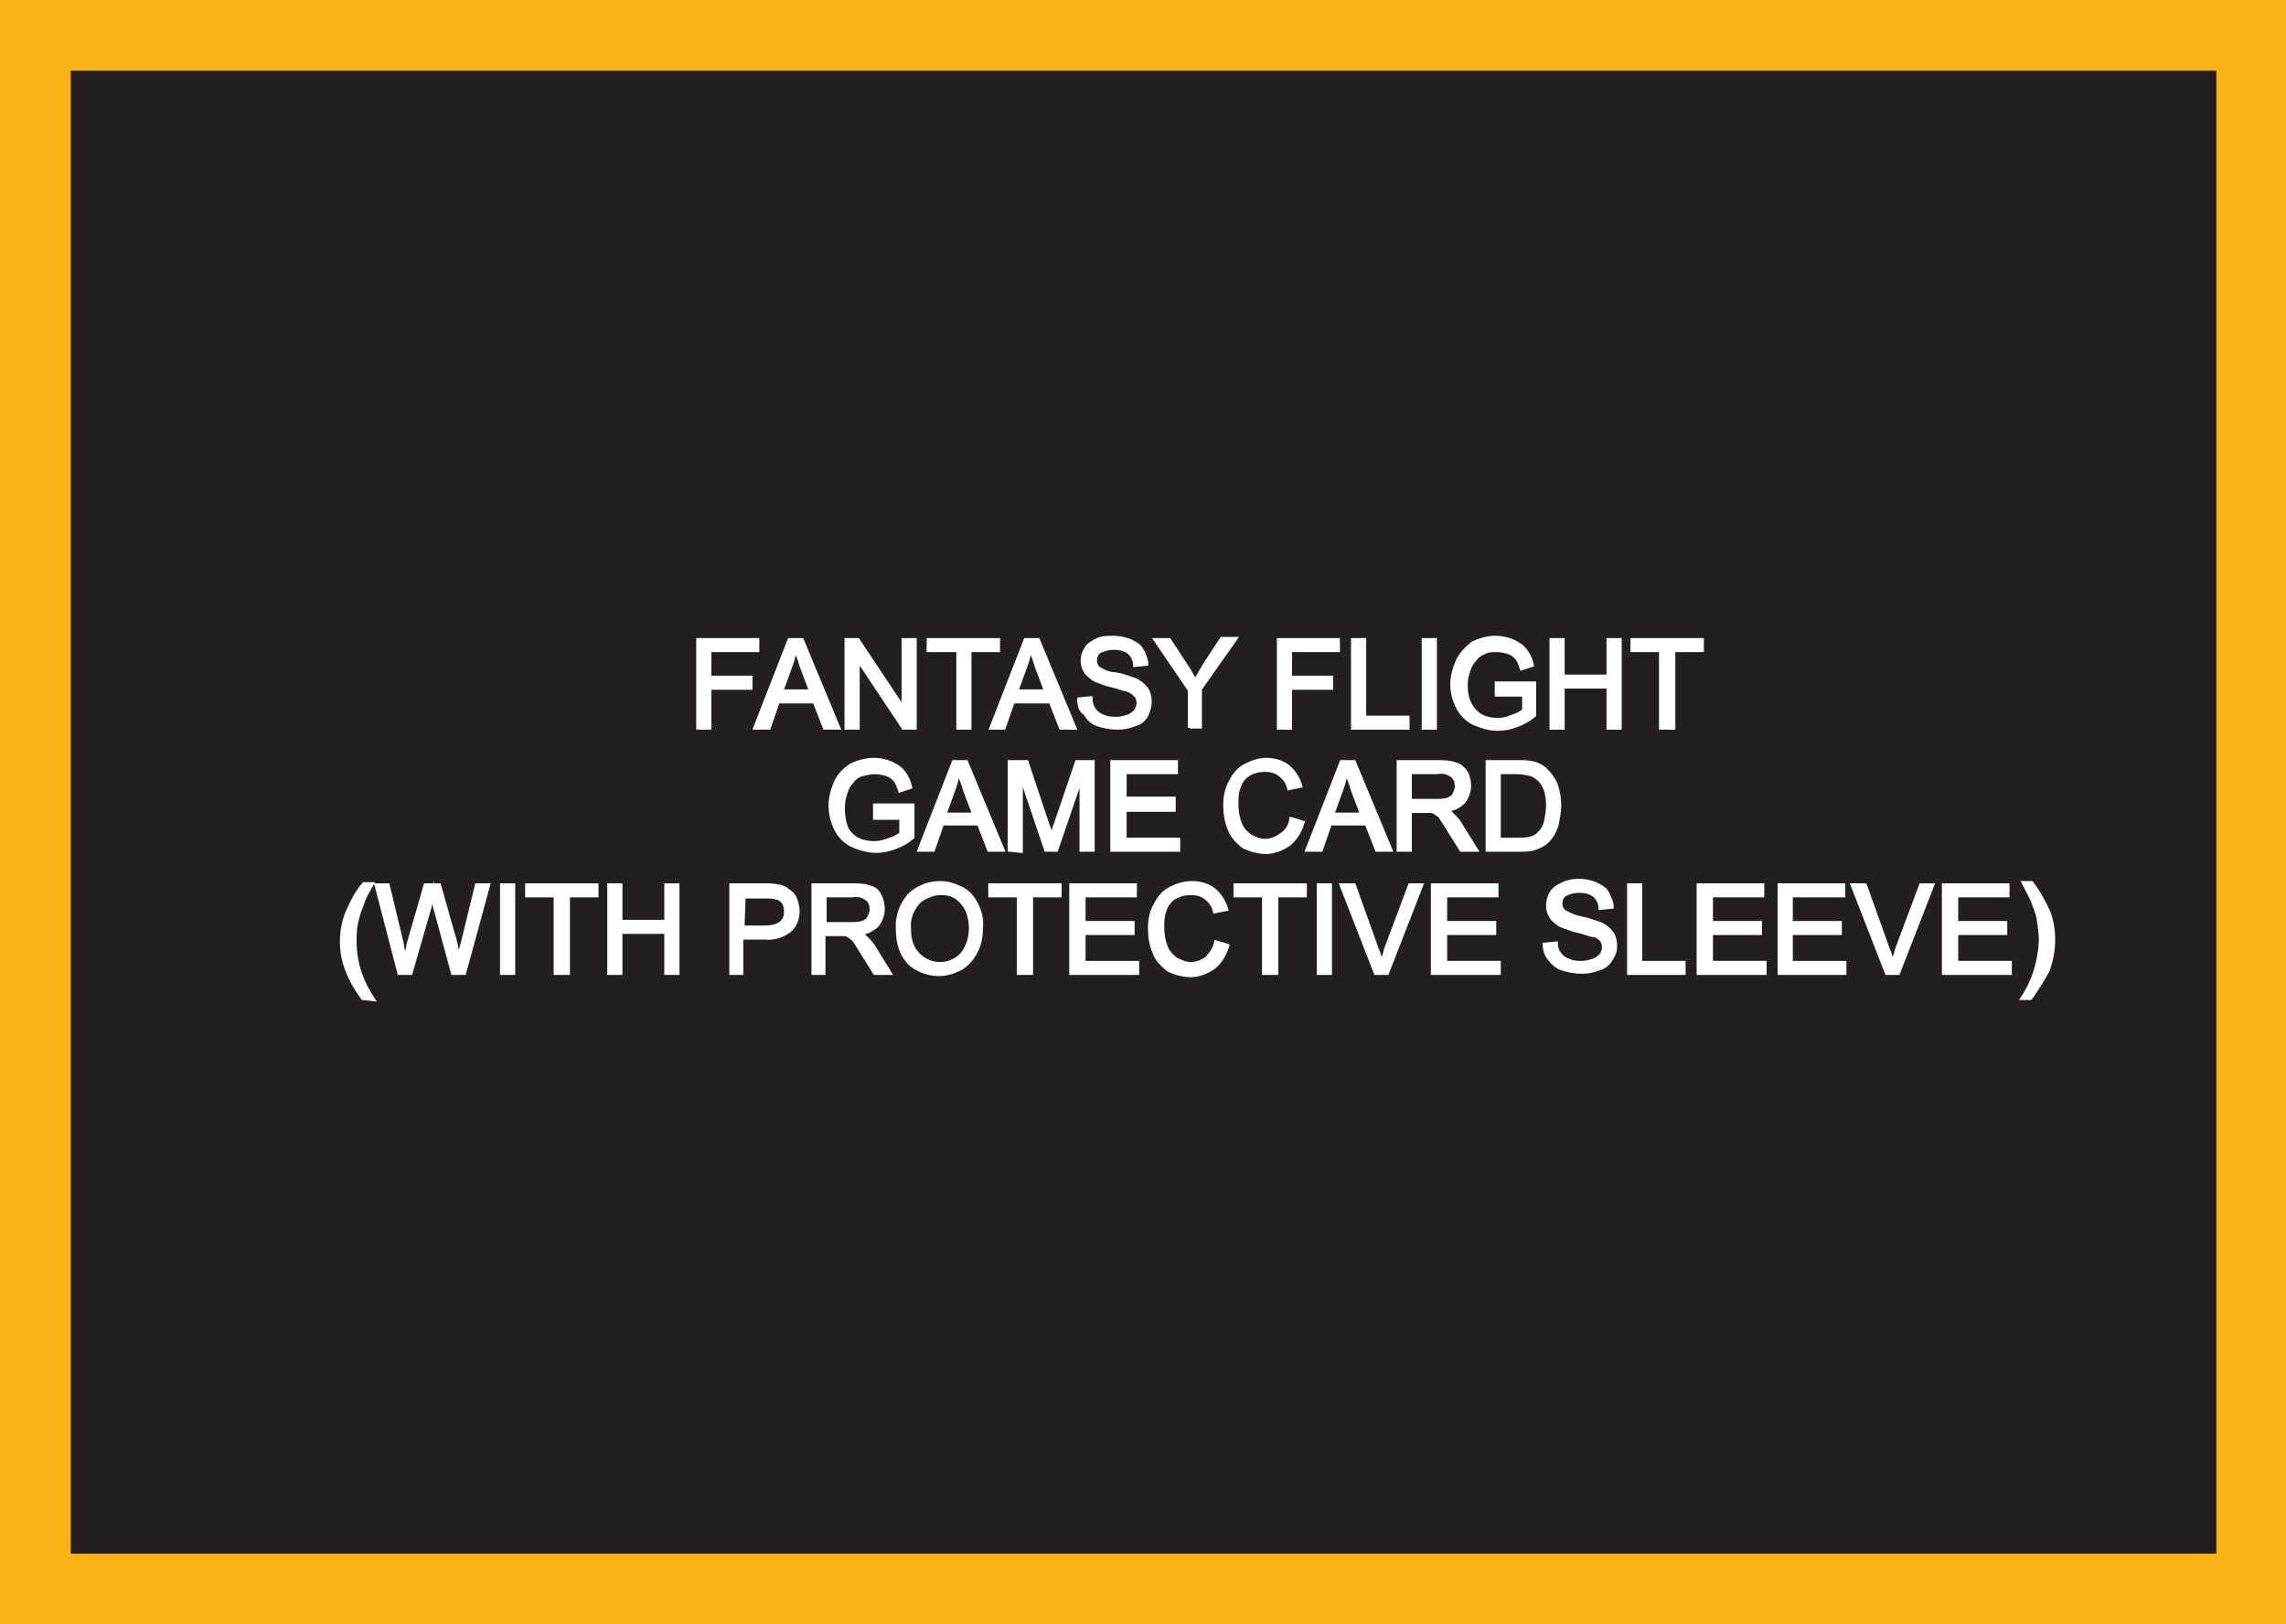 <?xml version="1.0" encoding="utf-8"?>
<!-- Generator: Adobe Illustrator 21.1.0, SVG Export Plug-In . SVG Version: 6.00 Build 0)  -->
<svg version="1.1" id="Layer_1" xmlns="http://www.w3.org/2000/svg" xmlns:xlink="http://www.w3.org/1999/xlink" x="0px" y="0px"
	 viewBox="0 0 200.4 142.4" style="enable-background:new 0 0 200.4 142.4;" xml:space="preserve">
<rect x="0" y="0" width="200.4" height="142.4" fill="#808080" stroke="none"/>
<style type="text/css">
	.st0{fill:#231F20;}
	.st1{fill:#FAB317;}
	.st2{fill:#FFFFFF;stroke:#FFFFFF;stroke-width:0.33;stroke-miterlimit:45;}
</style>
<title>Asset 179</title>
<g id="Layer_2">
	<g id="Layer_1-2">
		<rect x="3.1" y="3.1" class="st0" width="194.3" height="136.2"/>
		<path class="st1" d="M194.3,6.2v130H6.2V6.2H194.3 M200.4,0H0v142.4h200.4V0z"/>
		<path class="st2" d="M61.2,63.8v-7.7h5.2V57h-4.2v2.4h3.6v0.9h-3.6v3.5L61.2,63.8z"/>
		<path class="st2" d="M66.2,63.8l3-7.7h1.1l3.2,7.7h-1.2l-0.9-2.3h-3.2l-0.8,2.3H66.2z M68.5,60.6h2.6l-0.8-2.1
			c-0.2-0.7-0.4-1.2-0.6-1.6c-0.1,0.5-0.2,1-0.4,1.5L68.5,60.6z"/>
		<path class="st2" d="M74.2,63.8v-7.7h1l4,6v-6h1v7.7h-1l-4-6v6H74.2z"/>
		<path class="st2" d="M84,63.8V57h-2.6v-0.9h6.1V57H85v6.8H84z"/>
		<path class="st2" d="M86.9,63.8l3-7.7H91l3.2,7.7H93l-0.9-2.3h-3.3L88,63.8H86.9z M89.1,60.6h2.6l-0.8-2.1
			c-0.2-0.7-0.4-1.2-0.6-1.6c-0.1,0.5-0.2,1-0.4,1.5L89.1,60.6z"/>
		<path class="st2" d="M94.6,61.3l1-0.1c0,0.3,0.1,0.7,0.3,1c0.2,0.3,0.5,0.5,0.8,0.6c0.4,0.2,0.8,0.2,1.2,0.2c0.3,0,0.7-0.1,1-0.2
			c0.3-0.1,0.5-0.3,0.7-0.5c0.1-0.2,0.2-0.4,0.2-0.7c0-0.2-0.1-0.5-0.2-0.6c-0.2-0.2-0.4-0.4-0.7-0.5c-0.5-0.1-0.9-0.3-1.4-0.4
			c-0.5-0.1-1-0.3-1.5-0.5c-0.3-0.2-0.6-0.4-0.8-0.7c-0.2-0.3-0.3-0.6-0.3-1c0-0.4,0.1-0.7,0.3-1c0.2-0.4,0.6-0.6,1-0.8
			c0.4-0.2,0.9-0.2,1.4-0.2c0.5,0,1,0.1,1.5,0.3c0.4,0.2,0.8,0.4,1,0.8c0.2,0.4,0.4,0.8,0.4,1.2l-1,0.1c0-0.4-0.2-0.8-0.5-1.1
			c-0.4-0.3-0.9-0.4-1.3-0.4c-0.5,0-0.9,0.1-1.3,0.3c-0.3,0.2-0.4,0.5-0.4,0.8c0,0.3,0.1,0.5,0.3,0.7c0.5,0.3,1,0.5,1.5,0.5
			c0.6,0.1,1.1,0.3,1.7,0.5c0.4,0.2,0.7,0.4,1,0.8c0.2,0.3,0.3,0.7,0.3,1.1c0,0.4-0.1,0.8-0.3,1.2c-0.2,0.4-0.6,0.7-1,0.8
			c-0.5,0.2-1,0.3-1.5,0.3c-0.6,0-1.2-0.1-1.8-0.3c-0.5-0.2-0.8-0.5-1.1-1C94.7,62.3,94.6,61.8,94.6,61.3z"/>
		<path class="st2" d="M104.3,63.8v-3.3l-3-4.4h1.2l1.5,2.3c0.3,0.4,0.5,0.9,0.8,1.3c0.2-0.4,0.5-0.9,0.8-1.4l1.5-2.3h1.2l-3.1,4.4
			v3.3H104.3z"/>
		<path class="st2" d="M112.1,63.8v-7.7h5.2V57h-4.2v2.4h3.6v0.9h-3.6v3.5L112.1,63.8z"/>
		<path class="st2" d="M118.6,63.8v-7.7h1v6.8h3.8v0.9H118.6z"/>
		<path class="st2" d="M124.8,63.8v-7.7h1v7.7H124.8z"/>
		<path class="st2" d="M131.2,60.8v-0.9h3.3v2.8c-0.5,0.4-1,0.7-1.6,0.9c-0.5,0.2-1.1,0.3-1.6,0.3c-0.7,0-1.4-0.2-2.1-0.5
			c-0.6-0.3-1.1-0.8-1.4-1.4c-0.3-0.6-0.5-1.3-0.5-2c0-0.7,0.2-1.4,0.5-2.1c0.3-0.6,0.8-1.1,1.3-1.5c0.6-0.3,1.3-0.5,2-0.5
			c0.5,0,1,0.1,1.5,0.3c0.4,0.2,0.8,0.4,1.1,0.8c0.3,0.4,0.5,0.8,0.6,1.3l-0.9,0.3c-0.1-0.3-0.2-0.6-0.4-0.9
			c-0.2-0.2-0.4-0.4-0.7-0.5c-0.3-0.1-0.7-0.2-1.1-0.2c-0.4,0-0.8,0-1.1,0.2c-0.3,0.1-0.6,0.3-0.8,0.6c-0.2,0.2-0.4,0.5-0.5,0.8
			c-0.2,0.5-0.3,1-0.3,1.5c0,0.6,0.1,1.2,0.4,1.7c0.2,0.4,0.6,0.8,1,1c0.4,0.2,0.9,0.3,1.4,0.3c0.4,0,0.9-0.1,1.3-0.3
			c0.4-0.1,0.7-0.3,1-0.5v-1.4H131.2z"/>
		<path class="st2" d="M136,63.8v-7.7h1v3.2h4v-3.2h1v7.7h-1v-3.6h-4v3.6L136,63.8z"/>
		<path class="st2" d="M145.6,63.8V57h-2.5v-0.9h6.1V57h-2.5v6.8H145.6z"/>
		<path class="st2" d="M76.7,71.5v-0.9h3.3v2.8c-0.5,0.4-1,0.7-1.6,0.9c-0.5,0.2-1.1,0.3-1.6,0.3c-0.7,0-1.4-0.2-2.1-0.5
			c-0.6-0.3-1.1-0.8-1.4-1.4c-0.3-0.6-0.5-1.3-0.5-2.1c0-0.7,0.2-1.4,0.5-2.1c0.3-0.6,0.8-1.1,1.3-1.4c0.6-0.3,1.3-0.5,2-0.5
			c0.5,0,1,0.1,1.5,0.3c0.4,0.2,0.8,0.4,1.1,0.8c0.3,0.4,0.5,0.8,0.6,1.3l-0.9,0.3c-0.1-0.3-0.2-0.6-0.4-0.9
			c-0.2-0.2-0.4-0.4-0.7-0.5c-0.3-0.1-0.7-0.2-1.1-0.2c-0.4,0-0.8,0.1-1.2,0.2c-0.3,0.1-0.6,0.3-0.8,0.6c-0.2,0.2-0.4,0.5-0.5,0.8
			c-0.2,0.5-0.3,1-0.3,1.6c0,0.6,0.1,1.2,0.3,1.7c0.2,0.4,0.6,0.8,1,1c0.4,0.2,0.9,0.3,1.4,0.3c0.5,0,0.9-0.1,1.4-0.3
			c0.4-0.1,0.7-0.3,1-0.5v-1.4H76.7z"/>
		<path class="st2" d="M80.6,74.5l3-7.7h1.1l3.2,7.7h-1.2l-0.9-2.3h-3.2l-0.8,2.3H80.6z M82.8,71.4h2.6l-0.8-2.1
			c-0.2-0.7-0.4-1.2-0.6-1.6c-0.1,0.5-0.2,1-0.4,1.5L82.8,71.4z"/>
		<path class="st2" d="M88.5,74.5v-7.7h1.5l1.8,5.4c0.2,0.5,0.3,0.9,0.4,1.1c0.1-0.3,0.2-0.7,0.4-1.2l1.8-5.3h1.4v7.7h-1v-6.4
			l-2.2,6.4h-0.9L89.5,68v6.6L88.5,74.5z"/>
		<path class="st2" d="M97.5,74.5v-7.7h5.6v0.9h-4.5v2.3h4.3V71h-4.3v2.6h4.7v0.9L97.5,74.5z"/>
		<path class="st2" d="M113.2,71.8l1,0.3c-0.2,0.7-0.6,1.4-1.2,1.9c-0.6,0.4-1.3,0.7-2,0.7c-0.7,0-1.4-0.2-2-0.5
			c-0.5-0.4-1-0.9-1.2-1.5c-0.3-0.7-0.4-1.4-0.4-2.1c0-0.7,0.1-1.4,0.5-2.1c0.3-0.6,0.7-1.1,1.3-1.4c0.6-0.3,1.2-0.5,1.8-0.5
			c0.7,0,1.4,0.2,1.9,0.6c0.5,0.4,0.9,1,1.1,1.7l-1,0.2c-0.1-0.5-0.4-0.9-0.8-1.2c-0.4-0.3-0.8-0.4-1.3-0.4c-0.5,0-1,0.1-1.5,0.4
			c-0.4,0.3-0.7,0.7-0.8,1.1c-0.2,0.5-0.2,1-0.2,1.5c0,0.6,0.1,1.2,0.3,1.7c0.2,0.5,0.5,0.8,0.9,1.1c0.4,0.2,0.8,0.4,1.3,0.4
			c0.5,0,1-0.2,1.4-0.5C112.8,72.9,113.1,72.4,113.2,71.8z"/>
		<path class="st2" d="M114.6,74.5l3-7.7h1.1l3.2,7.7h-1.2l-0.9-2.3h-3.2l-0.8,2.3H114.6z M116.8,71.4h2.6l-0.8-2.1
			c-0.2-0.7-0.4-1.2-0.6-1.6c-0.1,0.5-0.2,1-0.4,1.5L116.8,71.4z"/>
		<path class="st2" d="M122.6,74.5v-7.7h3.4c0.5,0,1.1,0,1.6,0.2c0.4,0.1,0.7,0.4,0.9,0.7c0.2,0.3,0.3,0.8,0.3,1.2
			c0,0.5-0.2,1-0.5,1.4c-0.4,0.4-1,0.7-1.6,0.7c0.2,0.1,0.4,0.2,0.6,0.4c0.3,0.3,0.6,0.6,0.8,1l1.3,2.1h-1.3l-1-1.6
			c-0.3-0.5-0.5-0.8-0.7-1.1c-0.1-0.2-0.3-0.4-0.5-0.5c-0.1-0.1-0.3-0.2-0.5-0.2c-0.2,0-0.4,0-0.6,0h-1.2v3.4L122.6,74.5z
			 M123.6,70.2h2.2c0.4,0,0.7,0,1.1-0.1c0.2-0.1,0.5-0.2,0.6-0.5c0.1-0.2,0.2-0.4,0.2-0.7c0-0.3-0.1-0.7-0.4-0.9
			c-0.4-0.3-0.8-0.4-1.3-0.3h-2.4L123.6,70.2z"/>
		<path class="st2" d="M130.4,74.5v-7.7h2.6c0.5,0,0.9,0,1.4,0.1c0.4,0.1,0.8,0.3,1.1,0.6c0.4,0.4,0.7,0.8,0.9,1.3
			c0.2,0.6,0.3,1.2,0.3,1.8c0,0.5-0.1,1-0.2,1.6c-0.1,0.4-0.3,0.8-0.5,1.1c-0.2,0.3-0.4,0.5-0.7,0.7c-0.3,0.2-0.6,0.3-0.9,0.4
			c-0.4,0.1-0.8,0.1-1.2,0.1H130.4z M131.4,73.6h1.6c0.4,0,0.8,0,1.2-0.1c0.3-0.1,0.5-0.2,0.7-0.4c0.3-0.3,0.5-0.6,0.6-1
			c0.1-0.5,0.2-1,0.2-1.5c0-0.6-0.1-1.3-0.4-1.8c-0.2-0.4-0.6-0.7-1-0.9c-0.4-0.1-0.9-0.2-1.3-0.2h-1.6L131.4,73.6z"/>
		<path class="st2" d="M31.8,87.5c-0.5-0.7-1-1.5-1.3-2.3c-0.7-1.6-0.7-3.5-0.1-5.1c0.4-0.9,0.8-1.8,1.5-2.6h0.7
			c-0.4,0.7-0.7,1.2-0.8,1.6c-0.2,0.5-0.4,1-0.5,1.5c-0.2,0.7-0.2,1.3-0.2,2c0,1.8,0.6,3.5,1.6,5L31.8,87.5z"/>
		<path class="st2" d="M35,85.3l-2-7.7h1l1.2,5c0.1,0.5,0.2,1.1,0.3,1.6c0.2-0.8,0.3-1.3,0.3-1.4l1.5-5.2h1.2l1.1,3.9
			c0.3,0.9,0.5,1.8,0.6,2.7c0.1-0.5,0.2-1,0.4-1.7l1.2-4.9h1l-2.1,7.7h-1l-1.6-5.9c-0.1-0.5-0.2-0.8-0.2-0.9
			c-0.1,0.4-0.2,0.7-0.2,0.9L36,85.3H35z"/>
		<path class="st2" d="M44,85.3v-7.7h1v7.7L44,85.3z"/>
		<path class="st2" d="M48.7,85.3v-6.8h-2.5v-0.9h6.1v0.9h-2.5v6.8H48.7z"/>
		<path class="st2" d="M53.4,85.3v-7.7h1v3.2h4v-3.2h1v7.7h-1v-3.6h-4v3.6L53.4,85.3z"/>
		<path class="st2" d="M64.1,85.3v-7.7H67c0.4,0,0.8,0,1.2,0.1c0.3,0,0.7,0.2,0.9,0.4c0.3,0.2,0.5,0.4,0.6,0.7
			c0.4,0.9,0.3,2-0.4,2.7c-0.6,0.5-1.4,0.8-2.3,0.7h-2v3.1H64.1z M65.1,81.3h2c0.5,0,1-0.1,1.4-0.4c0.3-0.3,0.4-0.6,0.4-1
			c0-0.3-0.1-0.6-0.2-0.8c-0.2-0.2-0.4-0.4-0.6-0.4c-0.3-0.1-0.6-0.1-0.9-0.1h-2L65.1,81.3z"/>
		<path class="st2" d="M71.3,85.3v-7.7h3.4c0.5,0,1.1,0,1.6,0.2c0.4,0.1,0.7,0.4,0.8,0.7c0.2,0.3,0.3,0.8,0.3,1.2
			c0,0.5-0.2,1-0.5,1.4c-0.4,0.4-1,0.7-1.6,0.7c0.2,0.1,0.4,0.2,0.6,0.4c0.3,0.3,0.6,0.6,0.8,1l1.3,2.1h-1.3l-1-1.6
			c-0.3-0.5-0.5-0.8-0.7-1.1c-0.1-0.2-0.3-0.4-0.5-0.5c-0.1-0.1-0.3-0.2-0.5-0.2c-0.2,0-0.4,0-0.6,0h-1.2v3.4L71.3,85.3z M72.3,81
			h2.2c0.4,0,0.7,0,1.1-0.1c0.2-0.1,0.5-0.2,0.6-0.5c0.1-0.2,0.2-0.4,0.2-0.7c0-0.3-0.1-0.7-0.4-0.9c-0.4-0.3-0.8-0.4-1.3-0.3h-2.4
			L72.3,81z"/>
		<path class="st2" d="M78.7,81.5c-0.1-1.1,0.3-2.2,1-3c0.7-0.7,1.7-1.1,2.7-1.1c0.7,0,1.3,0.2,1.9,0.5c0.6,0.3,1,0.8,1.3,1.4
			c0.3,0.6,0.5,1.3,0.4,2.1c0,0.7-0.1,1.4-0.5,2.1c-0.3,0.6-0.8,1.1-1.3,1.4c-0.6,0.3-1.2,0.5-1.9,0.5c-0.7,0-1.4-0.2-1.9-0.5
			c-0.6-0.3-1-0.8-1.3-1.4C78.8,82.8,78.7,82.2,78.7,81.5z M79.7,81.5c0,0.8,0.2,1.6,0.8,2.2c1,1,2.6,1.1,3.7,0.1
			c0,0,0.1-0.1,0.1-0.1c0.5-0.6,0.8-1.4,0.8-2.3c0-0.6-0.1-1.1-0.3-1.6c-0.2-0.4-0.5-0.8-0.9-1.1c-0.4-0.3-0.9-0.4-1.4-0.4
			c-0.7,0-1.4,0.3-1.9,0.7C79.9,79.7,79.6,80.6,79.7,81.5L79.7,81.5z"/>
		<path class="st2" d="M89.3,85.3v-6.8h-2.5v-0.9h6.1v0.9h-2.5v6.8H89.3z"/>
		<path class="st2" d="M93.9,85.3v-7.7h5.6v0.9H95v2.4h4.3v0.9H95v2.6h4.7v0.9L93.9,85.3z"/>
		<path class="st2" d="M106.6,82.6l1,0.3c-0.2,0.7-0.6,1.4-1.2,1.9c-0.6,0.4-1.3,0.7-2,0.7c-0.7,0-1.4-0.2-2-0.5
			c-0.5-0.4-1-0.9-1.2-1.5c-0.3-0.7-0.4-1.4-0.4-2.1c0-0.7,0.1-1.4,0.5-2.1c0.3-0.6,0.7-1.1,1.3-1.4c0.6-0.3,1.2-0.5,1.9-0.5
			c0.7,0,1.4,0.2,1.9,0.6c0.5,0.4,0.9,1,1.1,1.7l-1,0.2c-0.1-0.5-0.4-0.9-0.8-1.2c-0.4-0.3-0.8-0.4-1.3-0.4c-0.5,0-1,0.1-1.5,0.4
			c-0.4,0.3-0.7,0.7-0.8,1.1c-0.2,0.5-0.2,1-0.2,1.5c0,0.6,0.1,1.2,0.3,1.7c0.2,0.5,0.5,0.8,0.9,1.1c0.4,0.2,0.8,0.4,1.3,0.4
			c0.5,0,1-0.2,1.4-0.5C106.2,83.6,106.5,83.1,106.6,82.6z"/>
		<path class="st2" d="M110.8,85.3v-6.8h-2.5v-0.9h6.1v0.9h-2.5v6.8H110.8z"/>
		<path class="st2" d="M115.6,85.3v-7.7h1v7.7L115.6,85.3z"/>
		<path class="st2" d="M120.6,85.3l-3-7.7h1.1l2,5.6c0.2,0.4,0.3,0.9,0.4,1.3c0.1-0.4,0.3-0.8,0.4-1.3l2.1-5.6h1l-3,7.7L120.6,85.3z
			"/>
		<path class="st2" d="M125.6,85.3v-7.7h5.6v0.9h-4.5v2.4h4.3v0.9h-4.3v2.6h4.7v0.9L125.6,85.3z"/>
		<path class="st2" d="M135.4,82.8l1-0.1c0,0.3,0.1,0.7,0.3,0.9c0.2,0.3,0.5,0.5,0.8,0.6c0.4,0.2,0.8,0.2,1.2,0.2
			c0.3,0,0.7-0.1,1-0.2c0.3-0.1,0.5-0.3,0.7-0.5c0.1-0.2,0.2-0.4,0.2-0.7c0-0.2-0.1-0.5-0.2-0.6c-0.2-0.2-0.4-0.4-0.7-0.4
			c-0.5-0.1-0.9-0.3-1.4-0.4c-0.5-0.1-1-0.3-1.5-0.5c-0.3-0.2-0.6-0.4-0.8-0.7c-0.2-0.3-0.3-0.6-0.3-1c0-0.4,0.1-0.8,0.3-1.1
			c0.2-0.4,0.6-0.6,1-0.8c0.4-0.2,0.9-0.3,1.4-0.3c0.5,0,1,0.1,1.5,0.3c0.4,0.2,0.8,0.4,1,0.8c0.2,0.4,0.4,0.8,0.4,1.2l-1,0.1
			c0-0.4-0.2-0.8-0.5-1.1c-0.4-0.3-0.9-0.4-1.3-0.4c-0.5,0-0.9,0.1-1.3,0.3c-0.3,0.2-0.4,0.5-0.4,0.8c0,0.3,0.1,0.5,0.3,0.7
			c0.5,0.3,1,0.5,1.5,0.6c0.6,0.1,1.1,0.3,1.7,0.5c0.4,0.2,0.7,0.4,1,0.8c0.2,0.3,0.3,0.7,0.3,1.1c0,0.4-0.1,0.8-0.4,1.2
			c-0.2,0.4-0.6,0.7-1,0.8c-0.5,0.2-1,0.3-1.5,0.3c-0.6,0-1.2-0.1-1.8-0.3c-0.5-0.2-0.8-0.5-1.1-0.9
			C135.6,83.8,135.4,83.3,135.4,82.8z"/>
		<path class="st2" d="M142.8,85.3v-7.7h1v6.8h3.8v0.9L142.8,85.3z"/>
		<path class="st2" d="M148.9,85.3v-7.7h5.6v0.9h-4.5v2.4h4.3v0.9h-4.3v2.6h4.7v0.9L148.9,85.3z"/>
		<path class="st2" d="M156,85.3v-7.7h5.6v0.9H157v2.4h4.3v0.9H157v2.6h4.7v0.9L156,85.3z"/>
		<path class="st2" d="M165.4,85.3l-3-7.7h1.1l2,5.6c0.2,0.4,0.3,0.9,0.4,1.3c0.1-0.4,0.3-0.8,0.4-1.3l2.1-5.6h1l-3,7.7L165.4,85.3z
			"/>
		<path class="st2" d="M170.4,85.3v-7.7h5.6v0.9h-4.5v2.4h4.3v0.9h-4.3v2.6h4.7v0.9L170.4,85.3z"/>
		<path class="st2" d="M178,87.5h-0.7c1-1.5,1.5-3.2,1.6-5c0-0.7-0.1-1.3-0.2-2c-0.1-0.5-0.3-1-0.5-1.5c-0.1-0.3-0.4-0.8-0.8-1.6
			h0.7c0.6,0.8,1.1,1.7,1.5,2.6c0.6,1.7,0.5,3.5-0.1,5.1C179,86,178.5,86.8,178,87.5z"/>
	</g>
</g>
</svg>
